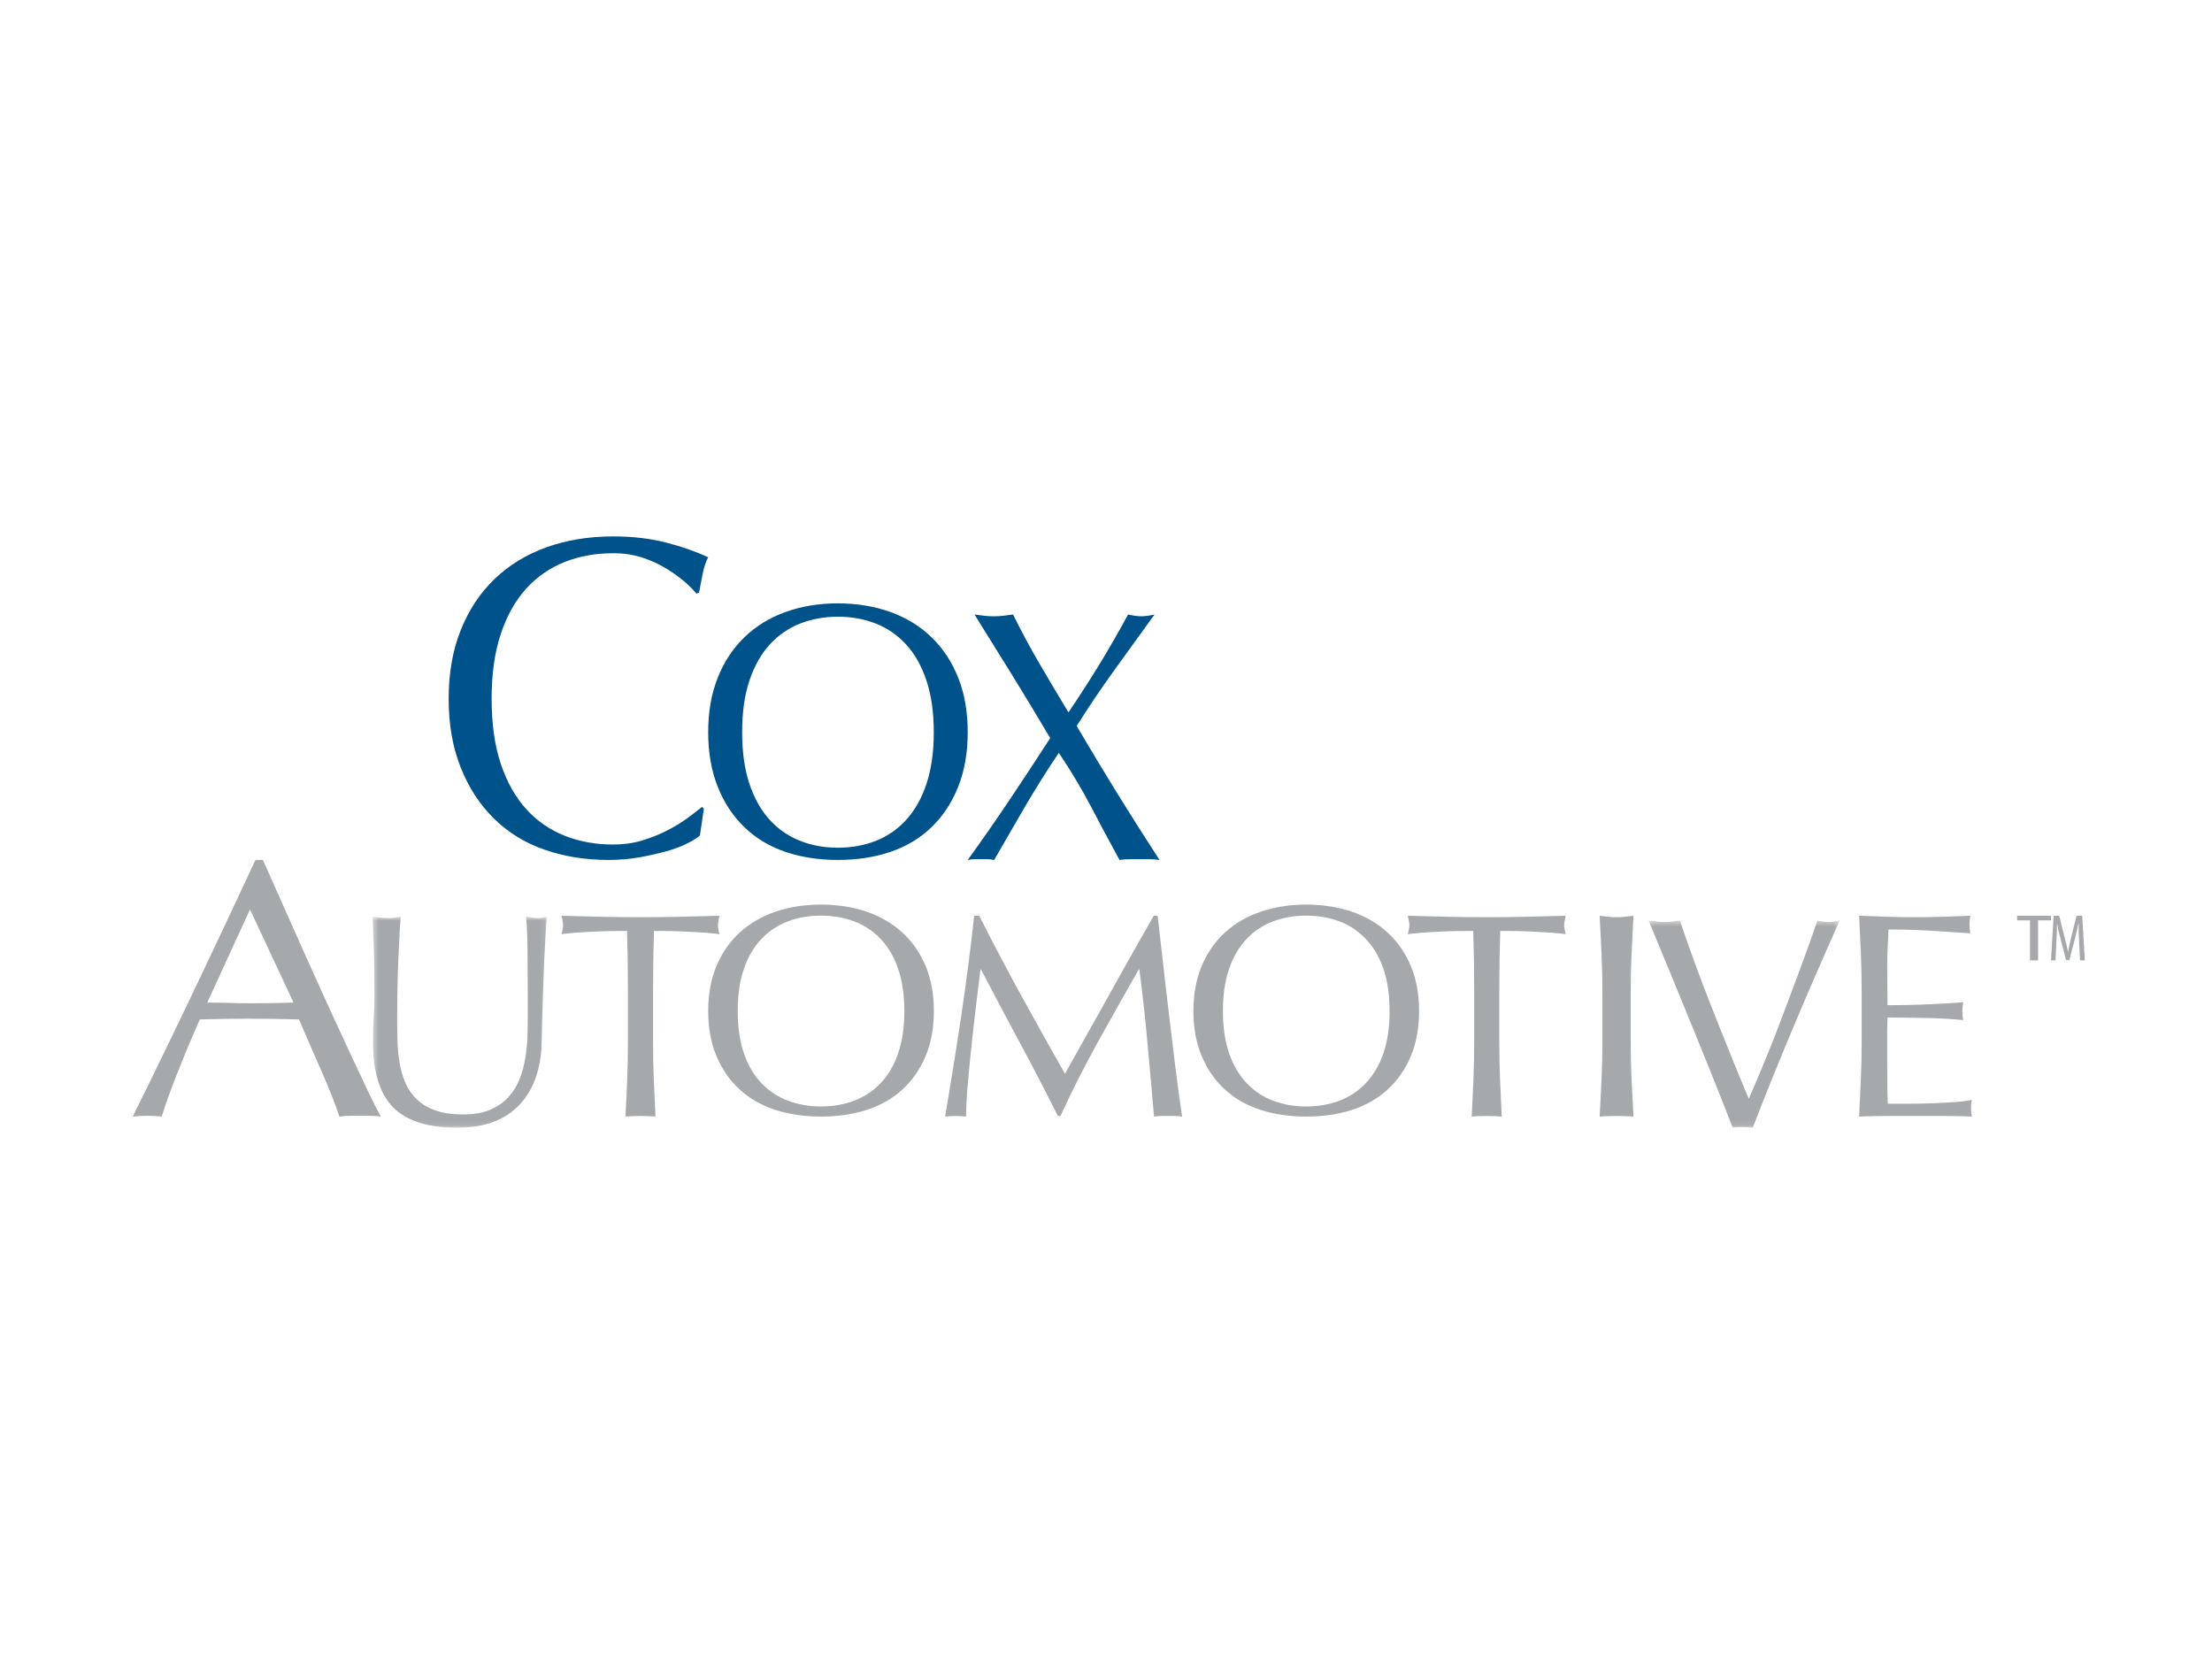 <svg width="400" height="300" viewBox="0 0 400 300" fill="none" xmlns="http://www.w3.org/2000/svg">
<path fill-rule="evenodd" clip-rule="evenodd" d="M124.3 152.509C123.269 153.036 122.029 153.5 120.573 153.919C118.967 154.353 117.342 154.719 115.705 155.018C113.896 155.339 112.026 155.507 110.071 155.507C105.896 155.507 102.034 154.898 98.492 153.654C95.049 152.494 91.918 150.573 89.338 148.038C86.774 145.527 84.769 142.444 83.321 138.811C81.856 135.167 81.132 131.025 81.132 126.379C81.132 121.73 81.856 117.582 83.321 113.938C84.769 110.311 86.804 107.229 89.42 104.715C92.031 102.196 95.167 100.283 98.812 98.968C102.465 97.659 106.48 97 110.866 97C114.349 97 117.537 97.366 120.413 98.101C123.299 98.844 125.848 99.735 128.063 100.776C127.639 101.538 127.302 102.582 127.036 103.893C126.776 105.204 126.567 106.301 126.405 107.172L125.93 107.34C125.404 106.687 124.661 105.942 123.715 105.121C122.672 104.239 121.555 103.445 120.377 102.748C119.03 101.94 117.594 101.289 116.095 100.808C114.404 100.283 112.639 100.025 110.866 100.042C107.74 100.042 104.848 100.552 102.183 101.594C99.514 102.639 97.125 104.279 95.201 106.386C93.227 108.562 91.677 111.295 90.571 114.598C89.458 117.91 88.901 121.839 88.901 126.379C88.901 130.92 89.458 134.841 90.571 138.159C91.677 141.464 93.227 144.199 95.201 146.363C97.121 148.474 99.511 150.115 102.183 151.155C104.848 152.205 107.74 152.719 110.866 152.719C112.765 152.719 114.525 152.47 116.133 151.983C119.037 151.112 121.773 149.766 124.228 148.003C125.31 147.205 126.215 146.518 126.954 145.912L127.28 146.236L126.567 151.072C126.091 151.508 125.336 151.989 124.3 152.509ZM167.534 123.075C166.661 120.449 165.441 118.277 163.871 116.564C162.358 114.887 160.471 113.582 158.36 112.75C156.249 111.932 153.962 111.522 151.497 111.522C149.073 111.522 146.81 111.932 144.704 112.75C142.59 113.582 140.701 114.888 139.184 116.564C137.622 118.277 136.4 120.449 135.519 123.075C134.64 125.696 134.203 128.807 134.203 132.409C134.203 136.007 134.64 139.116 135.519 141.747C136.4 144.369 137.622 146.539 139.184 148.248C140.698 149.927 142.588 151.232 144.704 152.06C146.812 152.886 149.073 153.294 151.497 153.294C153.962 153.294 156.249 152.886 158.36 152.06C160.473 151.233 162.361 149.927 163.871 148.248C165.441 146.541 166.661 144.369 167.536 141.747C168.413 139.116 168.858 136.005 168.858 132.409C168.858 128.805 168.411 125.696 167.534 123.075ZM129.792 122.55C130.933 119.665 132.545 117.227 134.618 115.235C136.681 113.227 139.158 111.714 142.04 110.671C144.924 109.637 148.076 109.107 151.497 109.107C154.965 109.107 158.137 109.637 161.019 110.671C163.903 111.714 166.378 113.227 168.443 115.235C170.512 117.227 172.126 119.665 173.27 122.55C174.419 125.437 174.994 128.718 174.994 132.411C174.994 136.092 174.419 139.387 173.272 142.268C172.126 145.153 170.512 147.591 168.443 149.583C166.378 151.583 163.903 153.064 161.019 154.05C158.135 155.02 154.965 155.507 151.497 155.507C148.076 155.507 144.924 155.02 142.04 154.05C139.156 153.064 136.681 151.585 134.616 149.583C132.545 147.591 130.931 145.153 129.79 142.268C128.636 139.387 128.063 136.09 128.063 132.409C128.063 128.718 128.636 125.439 129.792 122.55ZM198.738 120.259C200.44 117.481 202.188 114.437 203.993 111.122C204.944 111.338 205.739 111.443 206.39 111.443C207.035 111.443 207.828 111.338 208.779 111.122C206.324 114.528 203.913 117.861 201.542 121.136C199.151 124.444 196.868 127.826 194.696 131.278C199.5 139.469 204.497 147.548 209.682 155.507C209.082 155.42 208.477 155.375 207.87 155.373H204.257C203.644 155.373 203.048 155.42 202.447 155.507C200.73 152.361 199.014 149.171 197.316 145.91C195.544 142.549 193.592 139.284 191.468 136.13C189.319 139.327 187.27 142.589 185.326 145.912C183.439 149.169 181.583 152.361 179.776 155.507C179.361 155.421 178.939 155.376 178.515 155.373H176.258C175.839 155.373 175.425 155.42 174.996 155.507C177.579 151.935 180.098 148.318 182.55 144.656C185.037 140.949 187.492 137.221 189.914 133.472C187.701 129.727 185.453 126.003 183.169 122.3C180.863 118.569 178.548 114.843 176.224 111.122C176.82 111.208 177.407 111.281 177.97 111.346C178.523 111.413 179.103 111.445 179.71 111.445C180.307 111.445 180.89 111.413 181.453 111.346C182.017 111.281 182.594 111.208 183.195 111.122C184.625 114.028 186.156 116.884 187.785 119.685C189.427 122.496 191.226 125.552 193.212 128.825C195.116 126.009 196.958 123.153 198.738 120.259Z" fill="#00528A"/>
<path fill-rule="evenodd" clip-rule="evenodd" d="M37.478 181.299C38.704 181.299 39.981 181.319 41.303 181.354C42.629 181.406 43.907 181.424 45.134 181.424C46.458 181.424 47.78 181.414 49.11 181.4C50.427 181.376 51.753 181.336 53.081 181.299L45.208 164.46L37.478 181.299ZM68.89 201.912C68.267 201.823 67.639 201.776 67.01 201.774H63.255C62.662 201.774 62.043 201.817 61.378 201.912C60.962 200.673 60.512 199.444 60.028 198.229C59.425 196.716 58.798 195.212 58.146 193.718L56.055 188.95C55.35 187.336 54.685 185.806 54.072 184.344C52.556 184.301 51.018 184.267 49.462 184.249C47.9 184.222 46.342 184.214 44.778 184.214C43.312 184.214 41.872 184.222 40.454 184.249C39.036 184.267 37.594 184.301 36.128 184.344C34.616 187.79 33.242 191.077 32.017 194.194C30.785 197.304 29.862 199.877 29.247 201.91C28.446 201.817 27.571 201.776 26.628 201.776C25.678 201.776 24.799 201.817 24 201.91C27.795 194.249 31.53 186.559 35.205 178.842C38.844 171.196 42.515 163.416 46.2 155.507H47.545C50.111 161.304 52.688 167.095 55.276 172.881C56.64 175.911 58.011 178.937 59.389 181.96C61.724 187.081 64.1 192.184 66.519 197.267C67.482 199.306 68.277 200.853 68.89 201.912Z" fill="#A6A9AB"/>
<mask id="mask0_2257_11192" style="mask-type:luminance" maskUnits="userSpaceOnUse" x="67" y="165" width="32" height="39">
<path d="M98.912 203.928H67.39V165.751H98.912V203.928Z" fill="white"/>
</mask>
<g mask="url(#mask0_2257_11192)">
<path fill-rule="evenodd" clip-rule="evenodd" d="M95.384 171.531C95.35 168.731 95.26 166.804 95.119 165.749C95.51 165.82 95.878 165.883 96.237 165.941C96.593 165.996 96.948 166.016 97.31 166.016C97.771 166.016 98.303 165.933 98.912 165.751C98.788 167.266 98.681 168.783 98.592 170.301C98.482 172.063 98.392 173.958 98.324 175.974C98.248 177.992 98.177 180.067 98.103 182.194C98.036 184.257 97.985 186.32 97.949 188.384C97.913 190.823 97.549 193.001 96.854 194.932C96.165 196.857 95.171 198.494 93.888 199.833C92.573 201.203 90.952 202.251 89.155 202.892C87.293 203.585 85.148 203.93 82.725 203.93C77.38 203.93 73.498 202.692 71.077 200.229C68.654 197.746 67.446 193.835 67.446 188.496C67.446 186.784 67.49 185.265 67.581 183.94C67.669 182.586 67.712 181.23 67.711 179.873C67.711 176.822 67.671 174.107 67.6 171.748C67.541 169.749 67.472 167.749 67.39 165.751C67.811 165.82 68.275 165.883 68.78 165.941C69.277 165.996 69.741 166.016 70.166 166.016C70.558 166.016 70.943 165.996 71.317 165.941C71.688 165.881 72.069 165.82 72.463 165.751C72.375 166.793 72.306 167.838 72.257 168.883C72.185 170.174 72.112 171.637 72.04 173.275C71.962 175.037 71.909 176.799 71.882 178.562C71.842 180.455 71.822 182.417 71.822 184.455C71.822 185.689 71.842 186.978 71.882 188.298C71.912 189.629 72.042 190.918 72.257 192.174C72.467 193.429 72.811 194.629 73.294 195.775C73.775 196.918 74.46 197.918 75.349 198.769C76.24 199.633 77.365 200.306 78.715 200.791C80.071 201.28 81.745 201.528 83.742 201.528C85.701 201.528 87.347 201.239 88.681 200.659C90.019 200.072 91.114 199.312 91.967 198.364C92.833 197.404 93.512 196.294 93.97 195.09C94.45 193.855 94.793 192.566 95.013 191.223C95.225 189.875 95.352 188.53 95.386 187.184C95.421 185.948 95.44 184.711 95.442 183.475C95.442 178.305 95.422 174.329 95.386 171.529" fill="#A6A9AB"/>
</g>
<path fill-rule="evenodd" clip-rule="evenodd" d="M113.386 168.345C112.428 168.345 111.419 168.357 110.372 168.365C109.318 168.394 108.263 168.422 107.213 168.479C106.16 168.523 105.145 168.588 104.163 168.654C103.286 168.722 102.41 168.812 101.538 168.925C101.72 168.291 101.816 167.725 101.816 167.234C101.816 166.85 101.72 166.303 101.538 165.596C103.975 165.666 106.352 165.727 108.679 165.778C111.006 165.838 113.386 165.86 115.821 165.86C118.258 165.86 120.637 165.836 122.966 165.778C125.346 165.725 127.725 165.665 130.104 165.596C129.924 166.303 129.834 166.866 129.834 167.287C129.834 167.745 129.924 168.289 130.104 168.925C129.23 168.811 128.353 168.721 127.474 168.654C126.462 168.582 125.448 168.524 124.434 168.479C123.385 168.422 122.332 168.394 121.28 168.365C120.227 168.357 119.221 168.345 118.256 168.345C118.148 171.99 118.094 175.638 118.094 179.285V188.382C118.094 190.707 118.14 193.002 118.23 195.247C118.318 197.508 118.424 199.73 118.536 201.91C117.633 201.836 116.727 201.8 115.821 201.801C114.862 201.801 113.962 201.841 113.105 201.91C113.221 199.73 113.325 197.508 113.414 195.247C113.508 193.002 113.554 190.707 113.554 188.382V179.285C113.554 175.624 113.498 171.976 113.386 168.345ZM162.387 175.117C161.632 172.947 160.569 171.153 159.203 169.743C157.869 168.344 156.23 167.265 154.41 166.588C152.576 165.911 150.587 165.574 148.436 165.574C146.334 165.574 144.361 165.911 142.535 166.588C140.712 167.264 139.07 168.343 137.734 169.743C136.372 171.153 135.309 172.947 134.548 175.117C133.785 177.283 133.404 179.853 133.404 182.829C133.404 185.802 133.785 188.37 134.546 190.548C135.307 192.708 136.372 194.506 137.734 195.914C139.07 197.313 140.712 198.391 142.535 199.065C144.423 199.754 146.423 200.1 148.436 200.084C150.587 200.084 152.576 199.744 154.41 199.065C156.23 198.389 157.869 197.312 159.203 195.914C160.569 194.506 161.632 192.708 162.387 190.548C163.152 188.37 163.535 185.802 163.535 182.829C163.535 179.853 163.152 177.285 162.387 175.117ZM129.561 174.683C130.563 172.299 131.956 170.287 133.757 168.642C135.559 166.982 137.71 165.731 140.211 164.872C142.723 164.014 145.462 163.578 148.436 163.578C151.46 163.578 154.22 164.014 156.728 164.872C159.231 165.731 161.384 166.982 163.184 168.642C164.987 170.287 166.378 172.299 167.384 174.683C168.377 177.069 168.874 179.78 168.874 182.829C168.874 185.875 168.377 188.594 167.384 190.976C166.378 193.356 164.987 195.372 163.184 197.017C161.384 198.671 159.231 199.892 156.728 200.71C154.22 201.51 151.46 201.91 148.436 201.91C145.462 201.91 142.723 201.51 140.211 200.71C137.708 199.892 135.559 198.671 133.757 197.017C131.956 195.372 130.561 193.356 129.561 190.976C128.56 188.594 128.063 185.875 128.063 182.829C128.063 179.78 128.562 177.069 129.561 174.683ZM184.609 179.915C187.232 184.69 189.891 189.446 192.585 194.182C192.942 193.522 193.465 192.586 194.15 191.358C194.83 190.13 195.624 188.714 196.525 187.122C197.424 185.538 198.391 183.822 199.421 181.962C200.459 180.083 201.503 178.207 202.553 176.335C203.612 174.432 204.668 172.562 205.713 170.729C206.754 168.901 207.728 167.184 208.629 165.596H209.336C209.728 168.915 210.099 172.129 210.441 175.22C210.782 178.317 211.134 181.358 211.497 184.35C211.857 187.346 212.214 190.301 212.576 193.227C212.929 196.144 213.337 199.045 213.764 201.91C213.344 201.841 212.92 201.805 212.494 201.803H209.957C209.542 201.803 209.116 201.843 208.687 201.91C208.305 197.449 207.905 192.99 207.489 188.532C207.091 184.113 206.606 179.702 206.033 175.301H205.925C203.463 179.622 201.024 183.955 198.608 188.301C196.152 192.713 193.871 197.218 191.77 201.805H191.29C189.099 197.403 186.836 193.036 184.501 188.707C182.101 184.254 179.732 179.785 177.393 175.301H177.293C177.037 177.443 176.756 179.768 176.452 182.271C175.873 187.037 175.375 191.811 174.958 196.593C174.803 198.362 174.716 200.135 174.698 201.91C174.07 201.838 173.439 201.802 172.807 201.803C172.12 201.803 171.485 201.843 170.912 201.91C171.383 199.114 171.866 196.158 172.37 193.045C172.875 189.93 173.36 186.8 173.832 183.651C174.297 180.497 174.734 177.4 175.126 174.341C175.523 171.273 175.863 168.361 176.157 165.596H177.075C179.507 170.409 182.019 175.183 184.609 179.915ZM250.138 175.117C249.369 172.947 248.302 171.153 246.94 169.743C245.608 168.343 243.969 167.264 242.15 166.588C240.315 165.911 238.329 165.574 236.186 165.574C234.073 165.574 232.104 165.911 230.274 166.588C228.452 167.266 226.811 168.345 225.473 169.743C224.114 171.153 223.052 172.947 222.287 175.117C221.526 177.283 221.144 179.853 221.144 182.829C221.144 185.802 221.528 188.37 222.287 190.548C223.052 192.708 224.114 194.506 225.473 195.914C226.812 197.311 228.454 198.388 230.276 199.065C232.168 199.755 234.171 200.1 236.188 200.084C238.331 200.084 240.317 199.744 242.152 199.065C243.971 198.39 245.61 197.312 246.942 195.914C248.304 194.506 249.371 192.708 250.14 190.548C250.897 188.37 251.282 185.802 251.282 182.829C251.282 179.853 250.895 177.285 250.138 175.117ZM217.307 174.683C218.304 172.299 219.704 170.287 221.498 168.642C223.301 166.982 225.453 165.731 227.961 164.872C230.466 164.014 233.208 163.578 236.188 163.578C239.202 163.578 241.955 164.014 244.469 164.872C246.974 165.731 249.129 166.982 250.927 168.642C252.724 170.287 254.126 172.299 255.121 174.683C256.122 177.069 256.615 179.78 256.615 182.829C256.615 185.875 256.122 188.594 255.121 190.976C254.126 193.356 252.724 195.372 250.927 197.017C249.129 198.671 246.974 199.892 244.469 200.71C241.955 201.51 239.202 201.91 236.188 201.91C233.206 201.91 230.466 201.51 227.961 200.71C225.453 199.892 223.303 198.671 221.498 197.017C219.704 195.372 218.304 193.356 217.307 190.976C216.305 188.594 215.805 185.875 215.805 182.829C215.805 179.78 216.305 177.069 217.307 174.683ZM266.41 168.345C265.453 168.345 264.454 168.357 263.402 168.365C262.347 168.394 261.291 168.422 260.242 168.479C259.187 168.523 258.175 168.588 257.198 168.654C256.223 168.733 255.343 168.822 254.574 168.925C254.749 168.291 254.851 167.725 254.851 167.234C254.851 166.85 254.749 166.303 254.572 165.596C257.006 165.666 259.387 165.727 261.714 165.778C264.031 165.838 266.41 165.86 268.845 165.86C271.289 165.86 273.67 165.836 275.995 165.778C278.376 165.727 280.758 165.666 283.139 165.596C282.954 166.303 282.852 166.866 282.852 167.287C282.852 167.745 282.954 168.289 283.139 168.925C282.357 168.822 281.482 168.733 280.505 168.654C279.49 168.582 278.474 168.524 277.457 168.479C276.402 168.422 275.354 168.394 274.307 168.365C273.251 168.357 272.25 168.345 271.291 168.345C271.175 171.99 271.117 175.638 271.116 179.285V188.382C271.116 190.707 271.167 193.002 271.255 195.247C271.353 197.508 271.455 199.73 271.563 201.91C270.659 201.836 269.752 201.8 268.845 201.801C267.89 201.801 266.989 201.841 266.134 201.91C266.246 199.73 266.348 197.508 266.446 195.247C266.532 193.002 266.584 190.707 266.584 188.382V179.285C266.584 175.624 266.528 171.976 266.41 168.345ZM289.607 172.444C289.501 170.206 289.395 167.923 289.261 165.596C289.807 165.666 290.328 165.727 290.827 165.778C291.321 165.838 291.824 165.86 292.321 165.86C292.821 165.86 293.32 165.836 293.819 165.778C294.319 165.727 294.84 165.666 295.381 165.596C295.26 167.878 295.147 170.159 295.044 172.442C294.932 174.721 294.878 177.003 294.884 179.285V188.382C294.884 190.707 294.928 193.002 295.044 195.247C295.145 197.508 295.259 199.73 295.381 201.91C294.363 201.836 293.342 201.8 292.321 201.801C291.241 201.801 290.218 201.841 289.261 201.91C289.395 199.73 289.501 197.508 289.607 195.247C289.713 193.002 289.767 190.707 289.767 188.382V179.285C289.767 177.003 289.714 174.723 289.607 172.444Z" fill="#A6A9AB"/>
<mask id="mask1_2257_11192" style="mask-type:luminance" maskUnits="userSpaceOnUse" x="298" y="166" width="35" height="38">
<path d="M332.683 203.928H298.103V166.458H332.683V203.928V203.928Z" fill="white"/>
</mask>
<g mask="url(#mask1_2257_11192)">
<path fill-rule="evenodd" clip-rule="evenodd" d="M310.283 196.188C309.081 193.168 307.796 189.984 306.43 186.64C305.068 183.293 303.66 179.873 302.224 176.382C300.861 173.07 299.487 169.762 298.103 166.458C298.605 166.531 299.1 166.595 299.575 166.646C300.481 166.764 301.4 166.764 302.306 166.646C302.783 166.595 303.272 166.531 303.778 166.458C304.575 168.862 305.47 171.377 306.43 174.008C307.399 176.652 308.412 179.333 309.486 182.056C310.581 184.824 311.685 187.589 312.798 190.35C313.928 193.148 315.071 195.934 316.233 198.691C316.89 197.204 317.607 195.542 318.372 193.699C319.996 189.802 321.544 185.875 323.014 181.919C323.781 179.867 324.516 177.895 325.231 176.008C325.936 174.111 326.585 172.345 327.165 170.713C327.746 169.076 328.239 167.66 328.643 166.456C329.445 166.64 330.115 166.733 330.666 166.733C331.213 166.733 331.884 166.64 332.683 166.456C329.879 172.699 327.149 178.974 324.492 185.279C321.885 191.46 319.37 197.677 316.946 203.93C316.348 203.855 315.746 203.817 315.143 203.817C314.416 203.817 313.816 203.857 313.341 203.93C312.331 201.346 311.312 198.765 310.283 196.188Z" fill="#A6A9AB"/>
</g>
<path fill-rule="evenodd" clip-rule="evenodd" d="M336.504 172.362C336.411 170.106 336.307 167.851 336.191 165.596C337.882 165.665 339.56 165.727 341.238 165.778C342.91 165.838 344.593 165.862 346.279 165.862C347.973 165.862 349.641 165.836 351.296 165.778C352.95 165.727 354.624 165.665 356.312 165.596C356.094 166.641 356.094 167.719 356.312 168.764C355.113 168.699 354.013 168.626 353.018 168.557C351.967 168.481 350.917 168.411 349.866 168.345C348.654 168.271 347.442 168.21 346.229 168.162C344.649 168.103 343.068 168.077 341.487 168.083C341.456 169.208 341.406 170.281 341.346 171.301C341.29 172.466 341.264 173.632 341.266 174.798C341.266 176.166 341.272 177.511 341.296 178.812C341.312 180.119 341.324 181.105 341.324 181.772C344.011 181.774 346.697 181.71 349.381 181.582C350.469 181.536 351.48 181.483 352.395 181.429C353.318 181.378 354.191 181.313 355.019 181.243C354.906 181.772 354.848 182.313 354.848 182.879C354.848 183.418 354.906 183.94 355.019 184.465C353.886 184.348 352.751 184.261 351.614 184.204C350.316 184.133 349.017 184.089 347.717 184.071C346.423 184.051 345.203 184.041 344.052 184.019C343.143 184.004 342.234 183.997 341.324 183.996C341.324 184.313 341.312 184.655 341.296 185.021C341.271 185.49 341.261 185.958 341.264 186.427V191.661C341.264 193.665 341.272 195.324 341.296 196.623C341.312 197.926 341.34 198.918 341.38 199.585H345.322C346.756 199.585 348.155 199.56 349.521 199.51C350.819 199.462 352.116 199.389 353.41 199.29C354.479 199.228 355.543 199.098 356.595 198.9C356.519 199.148 356.477 199.415 356.448 199.72C356.436 200.017 356.428 200.292 356.428 200.532C356.428 201.106 356.485 201.562 356.595 201.91C354.915 201.839 353.235 201.802 351.554 201.801H341.324C339.63 201.801 337.926 201.841 336.191 201.91C336.312 199.655 336.408 197.407 336.504 195.176C336.6 192.894 336.648 190.611 336.648 188.328V179.239C336.648 176.907 336.6 174.618 336.504 172.362ZM367.085 166.43H364.758V165.596H370.88V166.43H368.549V173.665H367.087L367.085 166.43ZM375.969 170.196C375.897 169.145 375.868 168.091 375.882 167.038H375.828C375.653 167.98 375.439 168.916 375.188 169.842L374.206 173.624H373.605L372.666 169.998C372.4 169.021 372.173 168.033 371.985 167.038H371.961C371.981 167.976 371.911 169.111 371.863 170.261L371.703 173.665H370.88L371.368 165.596H372.37L373.295 169.287C373.587 170.349 373.786 171.141 373.956 172.079H373.994C374.134 171.141 374.324 170.37 374.587 169.287L375.506 165.596H376.533L377 173.665H376.143L375.969 170.196Z" fill="#A6A9AB"/>
</svg>
